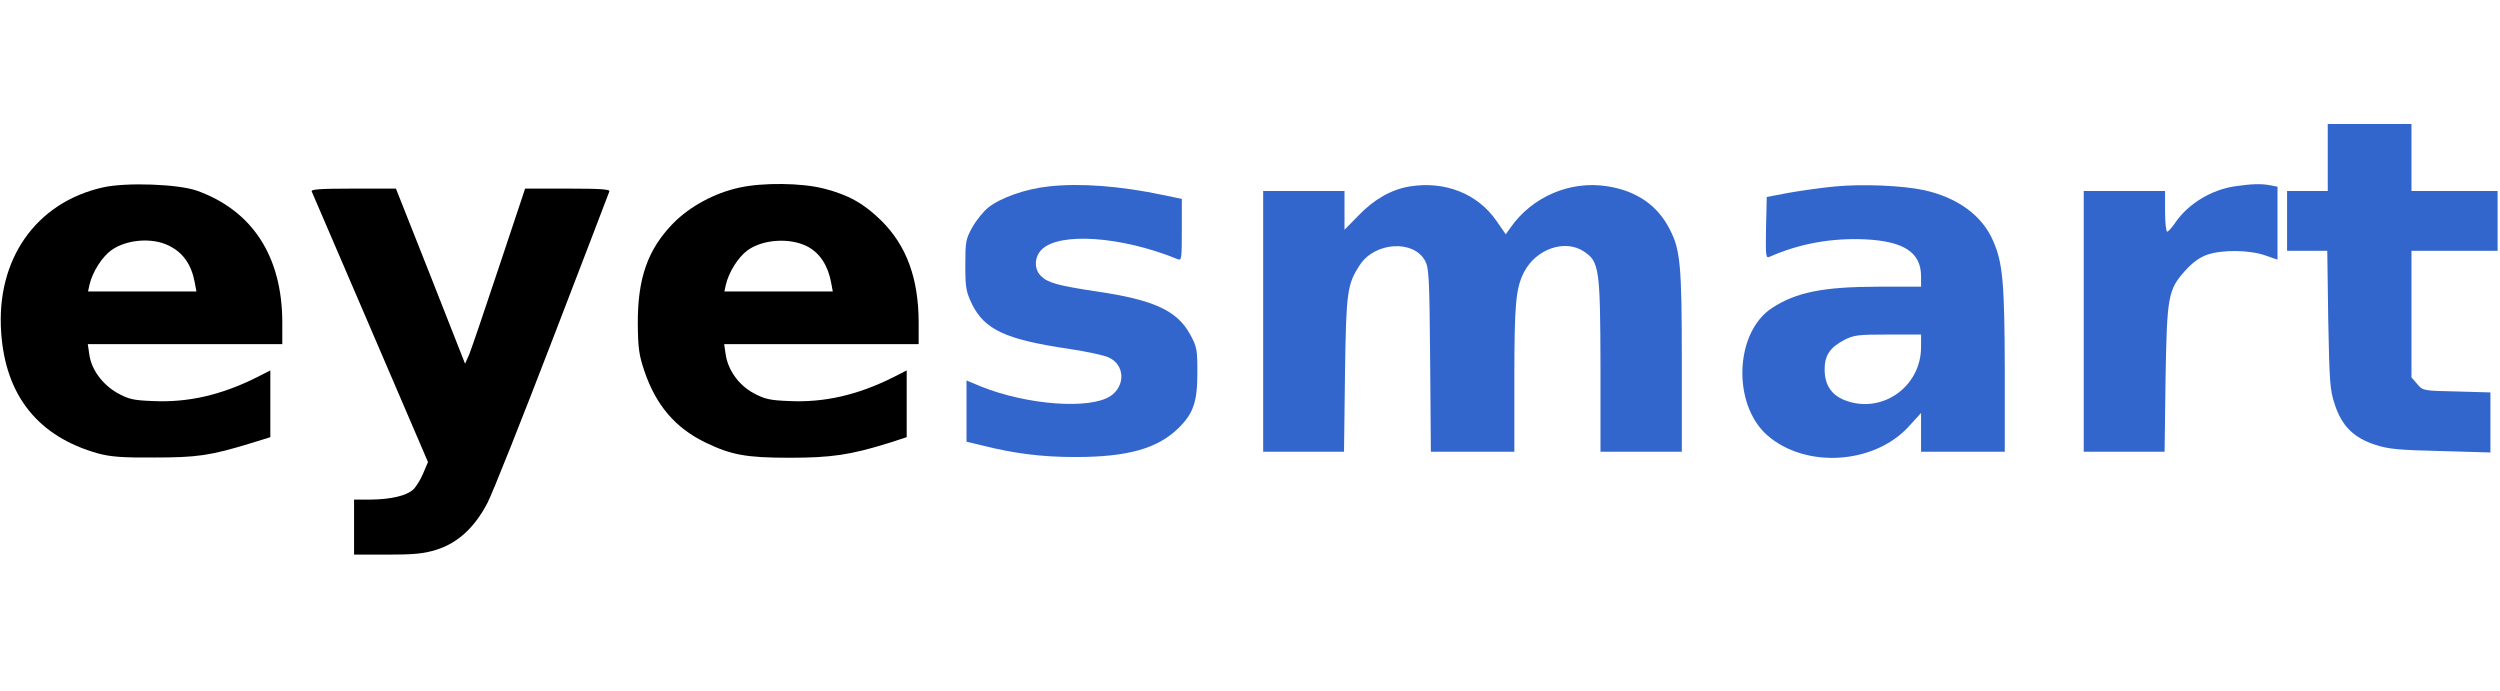 <?xml version="1.0" encoding="UTF-8" standalone="no"?>
<svg
    width="181px" height="50px" viewBox="0 0 1045 185" 
    xmlns="http://www.w3.org/2000/svg"
    xmlns:xlink="http://www.w3.org/1999/xlink"
    preserveAspectRatio="xMidYMid meet"
   version="1.0">
  <defs
     id="eyesmart" />
  <g
     id="g18"
     stroke="none"
     fill="#000000"
     transform="translate(0,185) scale(0.1,-0.1)">
    <path
       style="fill:#3366cc"
       id="path2"
       d="M9730 1710 l0 -140 -85 0 -85 0 0 -125 0 -125 84 0 84 0 4 -287 c5 -259 7 -295 27 -354 29 -91 80 -141 170 -170 55 -18 99 -22 274 -26 l207 -6 0 126 0 125 -141 4 c-140 3 -141 3 -165 31 l-24 28 0 265 0 264 180 0 180 0 0 125 0 125 -180 0 -180 0 0 140 0 140 -175 0 -175 0 0 -140z" />
    <path
       id="path4"
       d="M430 1585 c-280 -63 -447 -301 -425 -607 18 -264 155 -435 405 -505 52 -14 100 -18 235 -17 179 0 234 8 401 59 l84 26 0 139 0 140 -57 -29 c-148 -74 -287 -106 -434 -99 -83 3 -102 8 -149 34 -63 36 -109 99 -117 163 l-6 41 407 0 406 0 0 93 c-1 274 -125 465 -356 548 -78 28 -297 36 -394 14z m275 -243 c60 -29 95 -79 109 -154 l7 -38 -227 0 -226 0 6 28 c13 55 53 117 92 145 64 45 170 53 239 19z" />
    <path
       id="path6"
       d="M3090 1584 c-102 -22 -206 -78 -275 -148 -107 -109 -150 -230 -149 -421 1 -103 5 -131 28 -199 48 -141 128 -235 252 -296 109 -53 171 -65 354 -65 175 0 255 12 413 61 l77 25 0 140 0 139 -57 -29 c-148 -74 -288 -106 -434 -99 -81 3 -102 8 -149 33 -63 34 -108 98 -117 164 l-6 41 407 0 406 0 0 93 c-1 182 -50 317 -155 422 -73 72 -138 109 -241 135 -92 24 -255 26 -354 4z m285 -246 c52 -27 86 -80 99 -150 l7 -38 -227 0 -226 0 6 28 c13 55 53 117 92 145 65 46 178 52 249 15z" />
    <path
       style="fill:#3366cc"
       id="path8"
       d="M4383 1589 c-96 -10 -200 -47 -252 -88 -20 -16 -50 -53 -67 -83 -27 -49 -29 -60 -29 -158 0 -95 3 -110 28 -163 53 -107 141 -148 406 -187 73 -11 148 -27 166 -36 67 -31 70 -118 7 -161 -86 -57 -348 -38 -542 40 l-60 25 0 -128 0 -128 63 -15 c138 -35 254 -49 392 -49 217 0 342 35 429 119 64 62 81 111 81 233 0 98 -2 109 -30 160 -54 100 -152 145 -390 180 -160 24 -204 36 -232 63 -31 28 -31 80 1 112 74 74 333 56 569 -40 16 -7 17 3 17 122 l0 130 -77 16 c-180 38 -349 51 -480 36z" />
    <path
       style="fill:#3366cc"
       id="path10"
       d="M5892 1589 c-77 -13 -149 -54 -214 -122 l-58 -59 0 81 0 81 -170 0 -170 0 0 -545 0 -545 169 0 169 0 4 323 c5 348 9 377 63 459 63 95 224 105 272 16 16 -30 18 -68 21 -415 l3 -383 175 0 174 0 0 305 c0 311 6 378 40 445 50 98 172 140 251 87 64 -42 68 -73 69 -479 l0 -358 170 0 170 0 0 378 c0 401 -6 466 -50 551 -51 101 -139 162 -263 181 -154 24 -313 -44 -403 -173 l-20 -28 -38 55 c-79 115 -216 169 -364 145z" />
    <path
       style="fill:#3366cc"
       id="path12"
       d="M7670 1589 c-53 -5 -138 -17 -190 -26 l-95 -18 -3 -129 c-2 -120 -1 -128 15 -121 124 55 258 79 398 73 164 -8 235 -55 235 -155 l0 -43 -174 0 c-234 0 -348 -23 -449 -89 -156 -102 -167 -402 -20 -532 160 -140 447 -122 592 37 l51 56 0 -81 0 -81 175 0 175 0 0 343 c-1 362 -8 447 -49 539 -45 105 -148 180 -286 211 -92 20 -257 27 -375 16z m360 -671 c0 -168 -166 -283 -320 -222 -55 22 -82 63 -83 125 -1 61 22 95 83 127 40 20 59 22 182 22 l138 0 0 -52z" />
    <path
       style="fill:#3366cc"
       id="path14"
       d="M9344 1590 c-99 -14 -195 -72 -249 -149 -15 -23 -32 -41 -36 -41 -5 0 -9 38 -9 85 l0 85 -170 0 -170 0 0 -545 0 -545 169 0 169 0 4 303 c6 348 10 374 83 455 31 34 60 55 92 66 62 21 175 20 241 -3 l52 -18 0 152 0 153 -31 6 c-37 7 -76 6 -145 -4z" />
    <path
       id="path16"
       d="M1303 1568 c3 -7 114 -265 246 -572 l240 -559 -20 -47 c-11 -27 -30 -57 -42 -68 -28 -26 -93 -41 -179 -42 l-68 0 0 -115 0 -115 139 0 c111 0 152 4 204 20 90 28 161 93 215 197 22 43 144 350 272 683 128 333 235 611 237 618 4 9 -35 12 -174 12 l-178 0 -109 -327 c-60 -181 -116 -345 -125 -367 l-17 -38 -144 366 -145 366 -179 0 c-139 0 -177 -3 -173 -12z" />
  </g>
</svg>
